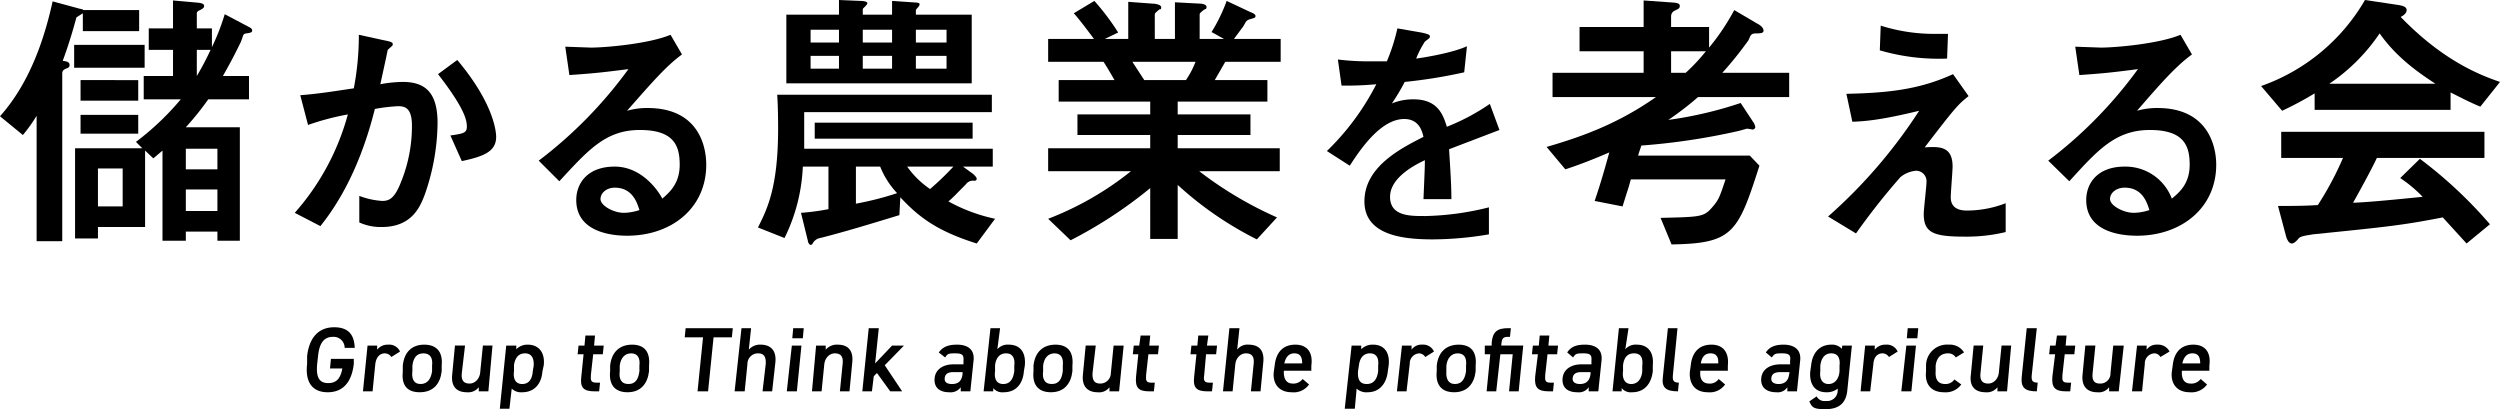 <svg xmlns="http://www.w3.org/2000/svg" viewBox="0 0 546.2 89.4">
  <g id="fbaa6340-74ca-4ab0-b737-ff698d3557dc" data-name="レイヤー 2">
    <g id="b51e4136-9703-4a62-b1fe-fefffeb4f3d6" data-name="レイヤー 1">
      <g>
        <path d="M30.4,2.2V6.8H18.1V2.9l-1.4.9c-.7,2.6-1.7,6-3,9.5,1,.1,1.5.3,1.5.9s-.4.6-1,.9a1,1,0,0,0-.6,1V52.7H8V25.3a34,34,0,0,1-3,4.2L0,25.4C6.7,17.9,9.8,8,11.5.3l5.9,1.6c.4.1.7.1.8.3Zm1.2,7.6v5H16.2v-5ZM29.7,31a59.7,59.7,0,0,0,9.8-9.3H31.4V16.6h6.4V10.9H32.5V6.2h5.3V.1l5.6.5c.6.1,1.2.2,1.2.7s-.5.7-1.1,1-.5.5-.5,1V6.2h3.3v4.1a48.7,48.7,0,0,0,2.8-7.2l5.3,2.8c.4.2.7.4.7.8s-.5.5-1.3.6-.6.5-1.2,1.9c-1.6,3.3-2.6,5.1-3.9,7.4h5.7v5.1H45.5a61.3,61.3,0,0,1-4.9,6.1H52.4V52.6H47.5v-2H40.6v2H35.5V32.9l-2,1.7-1.8-1.7V49.6H21.4v2.5h-5V32.4H31.1Zm.5-13.5V22H17.6V17.5Zm0,7.6v4.1H17.6V25.1Zm-3.4,20V36.8H21.4v8.3ZM47.5,37V32.5H40.6V37Zm0,9.1V41.4H40.6v4.7ZM46,10.9H43v5.7A57.9,57.9,0,0,0,46,10.9Z"/>
        <path d="M64.4,46.5A53.6,53.6,0,0,0,76,25a56.6,56.6,0,0,0-8.7,2.3l-1.7-6.5c4-.3,7.6-.9,11.7-1.5A61.5,61.5,0,0,0,78.4,7.6l5.5,1.2c1.6.3,1.9.5,1.9.8s0,.3-.1.4l-1,.9c-.1.7-1.2,5.6-1.6,7.5a28.1,28.1,0,0,1,4.9-.5c4.9,0,7.6,2.3,7.6,9a48.4,48.4,0,0,1-2.9,15.9c-.9,2.2-2.6,6.8-9.3,6.8a11.3,11.3,0,0,1-4.9-1V42.8a17.2,17.2,0,0,0,5,1.1c1.5,0,2.7-.5,4.1-4.1A32.4,32.4,0,0,0,90,27.5c0-3.8-1.4-4.3-3-4.3a38.9,38.9,0,0,0-5.1.6C79.5,33.4,75.7,42.3,70,49.4Zm34-16.9c2.7-.4,3.6-.5,3.6-1.9s-.4-3.9-6.3-11.5l4.2-3.1c8,9.5,8.5,15.7,8.5,16.8,0,3.3-2.9,4.3-7.5,5.3Z"/>
        <path d="M117.7,35.1a95.3,95.3,0,0,0,19.6-20c-5.5.7-7.2.9-12.9,1.3l-.9-6.2,5.6.2c3.1,0,12.6-.8,17.4-2.8l2.5,4.3c-3.3,2.4-6.3,5.8-12,12.3a15.7,15.7,0,0,1,4.5-.6c10.8,0,12.8,7.9,12.8,12.4,0,9.4-7.5,15.5-17.3,15.5-3.6,0-11.1-.9-11.1-7.8,0-3.6,2.4-7.3,8.4-7.3s9.6,5.4,10.4,7c1.6-1.4,3.8-3.3,3.8-7.4s-1.2-7.6-8.7-7.6-11.3,4.4-17.6,11.2ZM134.3,41c-1.7,0-3.1,1.1-3.1,2.5s2.8,3,5.1,3a11.6,11.6,0,0,0,3.4-.6C139.2,44.3,138.2,41,134.3,41Z"/>
        <path d="M196.5,47c-5.9,1.8-12.1,3.7-17.3,5a2.3,2.3,0,0,0-1.7,1.3.5.5,0,0,1-.4.2c-.3,0-.6-.6-.6-.9L175,46.5a52.8,52.8,0,0,0,6-.8V36.4h-5.6a38.7,38.7,0,0,1-4,15.6l-5.8-2.3c2-4,4.4-8.7,4.4-21.6,0-3.6-.1-6.1-.2-7.4h46.9v3.8h-41v8h41.2v3.9h-6.5l2.2,1.6c.2.2.8.7.8,1.1a.5.5,0,0,1-.5.4,1.9,1.9,0,0,0-1.9.8c-2,2-2.9,3-3.8,3.7a37.2,37.2,0,0,0,10.2,3.8l-4,5.4c-8.6-2.7-12.6-5.7-16.7-10.1ZM194.9.2l4.4.3c1.5.1,1.6.1,1.6.5s-.8,1-.8,1.2v1h12.2v15H171.8V3.2h11.5V0l4.7.2c.5,0,1.5.1,1.5.5s-1,1.1-1,1.3V3.2h6.4ZM183.3,6.5h-6.2V9.3h6.2Zm0,5.7h-6.2V15h6.2ZM178,26.8h34.5v3.5H178Zm9,17.7a67.4,67.4,0,0,0,9-2.3,18.5,18.5,0,0,1-3.7-5.8H187Zm7.9-38h-6.4V9.3h6.4Zm0,5.7h-6.4V15h6.4Zm3.3,24.2a19.5,19.5,0,0,0,5,4.9,61.8,61.8,0,0,0,5.1-4.9Zm8.6-29.9h-6.7V9.3h6.7Zm0,5.7h-6.7V15h6.7Z"/>
        <path d="M264.7,7A36,36,0,0,0,268,.2l5.1,2.4c.7.3,1.2.5,1.2.9s-.2.4-1.2.7-.9.7-1.5,1.6l-2,2.7h10.2v5H267.7l-2.3,4h11.5v4.7H257.3V25h15.9v4.5H257.3v2.9h22.3v5H262a82.2,82.2,0,0,0,17,10.1l-4.4,4.8a75.7,75.7,0,0,1-17.3-11.9V52.2h-6V41.1a97.1,97.1,0,0,1-17.4,11.4L229,47.8a67.7,67.7,0,0,0,18.1-10.4H229v-5h22.3V29.5H235.4V25h15.9V22.2h-20V17.5h12.2c-1.5-2.6-1.7-2.9-2.4-4H229v-5h10c-1.4-1.9-3.3-4.4-4.4-5.6L239.1.2a52.4,52.4,0,0,1,5.2,6.9l-2.9,1.4h5.1V.4l5.4.4c.5,0,1.8.2,1.8.8s-.3.4-.3.4-1.1.8-1.1,1.1V8.5h4.4V.5l5.6.3c.4,0,1.3.2,1.3.7s-.2.5-.3.5-1.2.8-1.2,1.1V8.5h5.3Zm-5.6,10.5a19.4,19.4,0,0,0,2.1-4H247.4l2.6,4Z"/>
        <path d="M327.6,28.4l-11,4.2c.2,3.6.5,7.4.5,10.9H311c.3-7,.3-7.2.3-8.5-1.9.9-7.6,3.7-7.6,8s4.5,4.2,7.7,4.2a61.6,61.6,0,0,0,13.9-1.9v5.9a74,74,0,0,1-12.2,1.1c-6.1,0-15-.7-15-8.3s8-11.6,12.9-14.1c-.3-1.3-1-3.9-4.2-3.9-5,0-9.4,6.3-11.9,10.2l-5-3.2a55.4,55.4,0,0,0,10.8-14.6,69,69,0,0,1-7.6.3l-.8-5.7a54.8,54.8,0,0,0,7,.4H303a40.4,40.4,0,0,0,2.3-7.2l5.2.9c1.9.4,1.9.6,1.9.9s-.1.3-1.1,1.1a21.2,21.2,0,0,0-1.9,3.7c2.9-.4,8.3-1.4,11.1-2.7l-.6,5.7a110.4,110.4,0,0,1-13,2.1,44.9,44.9,0,0,1-2.8,4.7,12.2,12.2,0,0,1,4.7-.9c5,0,6.4,2.9,7.3,6a46.8,46.8,0,0,0,9.4-5Z"/>
        <path d="M384,5.2c.8.4,1.3,1,1.3,1.5s-.5.6-1.7.6-1.2.7-1.6,1.5a78.7,78.7,0,0,1-5.7,7.1h14.6v5.3H371a68.3,68.3,0,0,1-6.5,5,86.2,86.2,0,0,0,15.8-3.7l2.7,4.1a2.6,2.6,0,0,1,.5,1.2.6.6,0,0,1-.6.5l-1.2-.2-1.8.5a144.2,144.2,0,0,1-21.3,3.2c-.2.7-.5,1.4-.7,2.2h24.4l2.1,2.2c-4.7,14.7-5.8,17-19.2,17.2l-2.4-5.8c8.5-.2,9.4-.2,11.1-2.1s1.8-2.5,3.1-6.3H356.3c-.5,1.9-.7,2.3-1.8,5.9l-6.1-1.2c.7-2.1,1.5-4.4,3.2-10.6-4.4,1.9-7.2,2.9-9.6,3.7l-4.1-4.9c7.6-2.2,15.5-5,23.9-10.9H339.2V15.9h19.9V11.2h-14V5.9h14V.1l5.6.4c1.4.1,2.3.1,2.3.8s-.6.7-1.4,1.2a1.4,1.4,0,0,0-.5,1V5.9h8.3v4.5a49.1,49.1,0,0,0,5.5-8.2ZM368.3,15.9a40.9,40.9,0,0,0,4.4-4.7h-7.6v4.7Z"/>
        <path d="M438.2,50.7a36.7,36.7,0,0,1-9,1c-6.9,0-8.9-.9-8.9-5,0-1,.6-6,.6-6.9a2.3,2.3,0,0,0-2.2-2.5,6.2,6.2,0,0,0-3.5,1.4A147.9,147.9,0,0,0,405.5,51l-6.1-3.7a111.3,111.3,0,0,0,19.9-23.1c-8.6,2.1-12,2.3-14.6,2.4l-1.3-6.1c9-.2,15.9-.9,23.3-4.3l3.4,4.8c-2.3,1.8-3,2.6-9.6,11.2,3.2-.2,6.1-.3,6.1,4.2,0,1-.4,5.7-.4,6.7s.3,2.9,3.5,2.9a23.5,23.5,0,0,0,8.5-1.6ZM425.4,12.8A46.2,46.2,0,0,1,410.7,11l.2-5.4a38.5,38.5,0,0,0,11.8,1.8h2.9Z"/>
        <path d="M447.5,35.1a95.3,95.3,0,0,0,19.6-20c-5.4.7-7.1.9-12.8,1.3l-.9-6.2,5.6.2c3.1,0,12.6-.8,17.4-2.8l2.5,4.3c-3.3,2.4-6.4,5.8-12,12.3a15.7,15.7,0,0,1,4.5-.6c10.7,0,12.8,7.9,12.8,12.4,0,9.4-7.6,15.5-17.3,15.5-3.7,0-11.1-.9-11.1-7.8,0-3.6,2.4-7.3,8.4-7.3a10.8,10.8,0,0,1,10.3,7c1.7-1.4,3.9-3.3,3.9-7.4s-1.2-7.6-8.7-7.6-11.4,4.4-17.6,11.2ZM464.2,41c-1.8,0-3.2,1.1-3.2,2.5s2.9,3,5.2,3a11.6,11.6,0,0,0,3.4-.6C469.1,44.3,468.1,41,464.2,41Z"/>
        <path d="M505.7,20.4a72.9,72.9,0,0,1-7.1,3.8L494,18.8A42.5,42.5,0,0,0,516.7,0l6.7,1c1.4.2,2.4.4,2.4,1.2s-.9,1.3-1.3,1.5c8.9,9.2,16.7,12.5,21.7,14.2l-4.3,5.4c-2.4-1-3.9-1.8-6.5-3.1V24H505.7Zm13.6,14.1c-1.3,2.8-4.2,8-5.2,9.8,2.3-.1,5.4-.3,15.2-1.3a29.1,29.1,0,0,0-4.9-4.1l4.3-4.2A96.2,96.2,0,0,1,544,49l-5.1,4.2-5.2-5.7c-8.8,1.7-11.6,2-28.4,3.7-.9.2-2.6.3-3.1.9s-1,1.1-1.5,1.1-1-.6-1.3-1.8L497.7,45c5.6,0,7-.1,8.7-.2a69.1,69.1,0,0,0,5.5-10.3H498.4V28.8h44.4v5.7Zm12.8-16.2c-3.5-2.3-8.4-5.6-12.2-11a40.7,40.7,0,0,1-11,11Z"/>
      </g>
      <g>
        <path d="M77.3,78.4v1.1c-.5,4.3-2.6,6.2-5.7,6.2s-5-1.9-4.5-6.2V77.8c.5-4.4,2.8-6.3,5.9-6.3s4.4,1.6,4.5,4.5H75.3a2.4,2.4,0,0,0-2.6-2.4c-1.8,0-2.9,1.2-3.2,4.1l-.2,1.8c-.3,3,.5,4.2,2.4,4.2s2.7-1.1,3.1-3.2H72.1l.2-2.1Z"/>
        <path d="M85.5,78a1.7,1.7,0,0,0-1.4-.8c-1.1,0-1.9.8-2.1,2.3l-.6,6H79.3l1-10h2.1v.9a2.9,2.9,0,0,1,2.4-1.1,2.6,2.6,0,0,1,2.6,1.5Z"/>
        <path d="M96.5,81.1c-.3,2.7-1.8,4.6-4.8,4.6s-4-1.8-3.7-4.6V79.9c.3-3,2-4.6,4.7-4.6s4.1,1.6,3.8,4.6Zm-2.1,0V79.9c.2-1.7-.4-2.7-1.9-2.7s-2.2,1-2.4,2.7v1.2c-.2,1.5.2,2.8,1.8,2.8S94.2,82.6,94.4,81.1Z"/>
        <path d="M106.7,85.5h-2.1v-.9a2.9,2.9,0,0,1-2.6,1.1c-2.1,0-3.5-1.1-3.2-3.9l.6-6.3h2.2l-.7,6c-.2,1.8.6,2.3,1.7,2.3s2.1-.9,2.3-2.3l.6-6h2.1Z"/>
        <path d="M118.5,81.2c-.2,2.6-1.7,4.5-4.4,4.5a2.9,2.9,0,0,1-2.3-.8l-.5,4.4h-2.1l1.4-13.8h2.2v.8a3.4,3.4,0,0,1,2.5-1c2.4,0,3.8,1.7,3.5,4.5Zm-2.1-.1.2-1.2c.1-1.7-.5-2.7-1.9-2.7s-2.2,1-2.4,2.6v1.3c-.2,1.5.2,2.8,1.8,2.8S116.3,82.6,116.4,81.1Z"/>
        <path d="M126.4,75.5h1.3l.2-2.2H130l-.2,2.2h2.1l-.2,1.9h-2.1l-.5,4.5c-.1,1.2,0,1.7,1.2,1.7h.8l-.2,1.9h-1c-2.4,0-3.2-.8-2.9-3.2l.5-4.9h-1.3Z"/>
        <path d="M141.8,81.1c-.3,2.7-1.8,4.6-4.7,4.6s-4.1-1.8-3.8-4.6V79.9c.3-3,2.1-4.6,4.8-4.6s4,1.6,3.7,4.6Zm-2.1,0V79.9c.2-1.7-.4-2.7-1.8-2.7s-2.3,1-2.5,2.7v1.2c-.2,1.5.2,2.8,1.9,2.8S139.5,82.6,139.7,81.1Z"/>
        <path d="M160.1,71.7l-.2,2h-4l-1.2,11.8h-2.3l1.2-11.8h-4l.2-2Z"/>
        <path d="M162,71.7h2.1l-.5,4.7a3.2,3.2,0,0,1,2.6-1.1c2,0,3.5,1.1,3.2,3.9l-.7,6.3h-2.1l.7-6c.1-1.8-.6-2.3-1.7-2.3a2.3,2.3,0,0,0-2.3,2.3l-.6,6h-2.2Z"/>
        <path d="M173,75.5h2.1l-1,10h-2.2Zm.3-3.8h2.3l-.2,2.2h-2.3Z"/>
        <path d="M178.3,75.5h2.1v.9a3.2,3.2,0,0,1,2.6-1.1c2.1,0,3.5,1.1,3.2,3.9l-.6,6.3h-2.1l.6-6c.2-1.8-.6-2.3-1.7-2.3s-2.1.9-2.3,2.3l-.6,6h-2.1Z"/>
        <path d="M197.5,75.5l-4.2,4.3,3.8,5.7h-2.6l-2.9-4-.7.7-.4,3.3h-2.1l1.4-13.8H192l-.8,7.7,3.7-3.9Z"/>
        <path d="M208.3,79.6h2.2v-.8c.1-1.3-.3-1.6-1.8-1.6s-1.7.1-2.2.9L205.1,77c.9-1.2,2-1.7,4-1.7s3.9.8,3.6,3.5l-.7,6.7h-2.1v-.9a2.7,2.7,0,0,1-2.5,1.1c-2.2,0-3.4-1.1-3.2-3.1S206.2,79.6,208.3,79.6Zm2,1.7h-2c-1.2,0-1.8.4-1.9,1.3s.5,1.3,1.6,1.3,2.1-.4,2.3-2.2Z"/>
        <path d="M217.9,76.3a3,3,0,0,1,2.5-1c2.4,0,3.8,1.6,3.5,4.6l-.2,1.2c-.2,2.7-1.7,4.6-4.4,4.6a2.6,2.6,0,0,1-2.3-.9v.7h-2.1l1.5-13.8h2.1Zm3.7,4.8V79.9c.2-1.7-.4-2.7-1.8-2.7s-2.2,1-2.4,2.6v1.3c-.2,1.5.2,2.8,1.8,2.8S221.4,82.6,221.6,81.1Z"/>
        <path d="M234.3,81.1c-.3,2.7-1.8,4.6-4.7,4.6s-4.1-1.8-3.8-4.6V79.9c.3-3,2.1-4.6,4.8-4.6s4,1.6,3.7,4.6Zm-2.1,0V79.9c.2-1.7-.4-2.7-1.8-2.7s-2.3,1-2.5,2.7v1.2c-.2,1.5.2,2.8,1.9,2.8S232,82.6,232.2,81.1Z"/>
        <path d="M244.5,85.5h-2.1v-.9a2.8,2.8,0,0,1-2.6,1.1c-2,0-3.5-1.1-3.2-3.9l.6-6.3h2.2l-.7,6c-.1,1.8.6,2.3,1.7,2.3a2.3,2.3,0,0,0,2.3-2.3l.6-6h2.2Z"/>
        <path d="M247.7,75.5h1.2l.3-2.2h2.1l-.2,2.2h2.1l-.2,1.9h-2.1l-.5,4.5c-.1,1.2,0,1.7,1.1,1.7h.8l-.2,1.9h-1c-2.4,0-3.1-.8-2.9-3.2l.5-4.9h-1.2Z"/>
        <path d="M260.3,75.5h1.3l.2-2.2H264l-.3,2.2h2.2l-.2,1.9h-2.2l-.4,4.5c-.2,1.2,0,1.7,1.1,1.7h.8l-.2,1.9h-1c-2.4,0-3.2-.8-2.9-3.2l.5-4.9h-1.3Z"/>
        <path d="M268.6,71.7h2.2l-.5,4.7a2.8,2.8,0,0,1,2.5-1.1c2.1,0,3.5,1.1,3.2,3.9l-.6,6.3h-2.1l.6-6c.2-1.8-.6-2.3-1.7-2.3s-2.1.9-2.3,2.3l-.6,6h-2.1Z"/>
        <path d="M286,84a4.1,4.1,0,0,1-3.8,1.7c-2.8,0-4.2-1.9-3.9-4.5l.2-1.4c.3-2.9,1.9-4.5,4.5-4.5s3.9,1.7,3.5,4.6V81h-6c-.1,1.5.4,2.8,1.9,2.8a2.5,2.5,0,0,0,2.2-1Zm-5.4-4.6h3.9c0-1.5-.5-2.2-1.7-2.2S280.9,78,280.6,79.4Z"/>
        <path d="M303.2,81.2c-.3,2.6-1.8,4.5-4.4,4.5a3.1,3.1,0,0,1-2.4-.8l-.4,4.4h-2.2l1.5-13.8h2.1v.8a3.5,3.5,0,0,1,2.6-1c2.4,0,3.7,1.7,3.4,4.5Zm-2.1-.1V79.9c.2-1.7-.4-2.7-1.8-2.7s-2.2,1-2.4,2.6l-.2,1.3c-.1,1.5.2,2.8,1.9,2.8S300.9,82.6,301.1,81.1Z"/>
        <path d="M311.4,78a1.7,1.7,0,0,0-1.3-.8,2.2,2.2,0,0,0-2.1,2.3l-.7,6h-2.1l1.1-10h2.1v.9a2.6,2.6,0,0,1,2.3-1.1,2.6,2.6,0,0,1,2.6,1.5Z"/>
        <path d="M322.4,81.1c-.3,2.7-1.8,4.6-4.7,4.6s-4.1-1.8-3.8-4.6V79.9c.3-3,2.1-4.6,4.8-4.6s4,1.6,3.7,4.6Zm-2.1,0V79.9c.2-1.7-.4-2.7-1.8-2.7s-2.3,1-2.5,2.7v1.2c-.1,1.5.3,2.8,1.9,2.8S320.1,82.6,320.3,81.1Z"/>
        <path d="M325.9,75.5v-.6c.2-2.4,1.2-3.2,3.6-3.2h.6l-.2,1.9h-.5c-1.1,0-1.3.5-1.4,1.7v.2h4.8l-1,10h-2.1l.8-8.1h-2.7l-.9,8.1h-2.1l.8-8.1h-1.2V75.5Z"/>
        <path d="M334.9,75.5h1.3l.2-2.2h2.1l-.2,2.2h2.1l-.2,1.9h-2.1l-.5,4.5c-.1,1.2,0,1.7,1.1,1.7h.8l-.2,1.9h-.9c-2.4,0-3.2-.8-3-3.2l.6-4.9h-1.3Z"/>
        <path d="M345.5,79.6h2.2v-.8c.1-1.3-.3-1.6-1.8-1.6s-1.7.1-2.2.9L342.4,77c.8-1.2,1.9-1.7,3.9-1.7s3.9.8,3.6,3.5l-.7,6.7h-2.1v-.9a2.6,2.6,0,0,1-2.5,1.1c-2.2,0-3.4-1.1-3.2-3.1S343.4,79.6,345.5,79.6Zm2,1.7h-2c-1.2,0-1.8.4-1.9,1.3s.6,1.3,1.6,1.3,2.1-.4,2.3-2.2Z"/>
        <path d="M355.1,76.3a3,3,0,0,1,2.5-1c2.4,0,3.8,1.6,3.5,4.6v1.2c-.3,2.7-1.8,4.6-4.5,4.6a2.6,2.6,0,0,1-2.3-.9v.7h-2l1.4-13.8h2.1Zm3.7,4.8V79.9c.2-1.7-.3-2.7-1.8-2.7s-2.2,1-2.4,2.6v1.3c-.2,1.5.3,2.8,1.8,2.8S358.7,82.6,358.8,81.1Z"/>
        <path d="M364.4,71.7h2.1l-1,10.2c-.1,1.1,0,1.7,1.3,1.7l-.2,1.9c-2.6,0-3.6-.8-3.3-3.1Z"/>
        <path d="M376.9,84a4.1,4.1,0,0,1-3.8,1.7c-2.8,0-4.1-1.9-3.9-4.5l.2-1.4c.3-2.9,1.9-4.5,4.5-4.5s3.9,1.7,3.6,4.6V81h-6c-.2,1.5.3,2.8,1.9,2.8a2.3,2.3,0,0,0,2.1-1Zm-5.3-4.6h3.8c.1-1.5-.5-2.2-1.7-2.2S371.8,78,371.6,79.4Z"/>
        <path d="M389,79.6h2.1v-.8c.2-1.3-.3-1.6-1.8-1.6s-1.6.1-2.2.9L385.8,77c.8-1.2,2-1.7,3.9-1.7s3.9.8,3.6,3.5l-.7,6.7h-2.1v-.9a2.5,2.5,0,0,1-2.4,1.1c-2.2,0-3.5-1.1-3.3-3.1S386.8,79.6,389,79.6Zm2,1.7h-2c-1.3,0-1.9.4-2,1.3s.6,1.3,1.6,1.3,2.1-.4,2.3-2.2Z"/>
        <path d="M402.5,75.5h2.1l-1,9.8c-.3,3.1-2.2,4.1-4.8,4.1s-2.9-.4-3.5-1.7l1.6-1.1a1.9,1.9,0,0,0,2,1,2.3,2.3,0,0,0,2.6-2.3v-.4a3.7,3.7,0,0,1-2.5.8c-2.6,0-3.7-1.9-3.5-4.5l.2-1.4c.3-2.9,2-4.5,4.4-4.5a2.9,2.9,0,0,1,2.3.9Zm-.6,5.6V79.9c.2-1.7-.4-2.7-1.8-2.7s-2.2,1-2.4,2.7v1.2c-.2,1.5.3,2.8,1.8,2.8S401.8,82.6,401.9,81.1Z"/>
        <path d="M412.7,78a1.7,1.7,0,0,0-1.4-.8c-1.1,0-1.9.8-2,2.3l-.7,6h-2.1l1-10h2.1v.9a2.9,2.9,0,0,1,2.4-1.1,2.6,2.6,0,0,1,2.6,1.5Z"/>
        <path d="M416.5,75.5h2.1l-1,10h-2.2Zm.3-3.8h2.3l-.2,2.2h-2.3Z"/>
        <path d="M428.5,84a4.2,4.2,0,0,1-3.8,1.7c-2.8,0-4.2-1.8-3.9-4.5V79.8a4.6,4.6,0,0,1,5-4.5,3.6,3.6,0,0,1,3.3,1.7l-1.8,1.1a1.9,1.9,0,0,0-1.7-.9c-1.6,0-2.5,1-2.7,2.7v1.2c-.1,1.5.3,2.8,2.1,2.8a2.3,2.3,0,0,0,2-1Z"/>
        <path d="M438.5,85.5h-2.1v-.9a2.9,2.9,0,0,1-2.6,1.1c-2.1,0-3.6-1.1-3.2-3.9l.6-6.3h2.1l-.6,6c-.2,1.8.6,2.3,1.7,2.3s2.1-.9,2.3-2.3l.6-6h2.1Z"/>
        <path d="M442.8,71.7H445l-1.1,10.2c-.1,1.1,0,1.7,1.3,1.7l-.2,1.9c-2.6,0-3.5-.8-3.3-3.1Z"/>
        <path d="M447.9,75.5h1.2l.3-2.2h2.1l-.2,2.2h2.1l-.2,1.9h-2.1l-.5,4.5c-.1,1.2,0,1.7,1.1,1.7h.8l-.2,1.9h-.9c-2.4,0-3.2-.8-3-3.2l.6-4.9h-1.3Z"/>
        <path d="M462.9,85.5h-2.1v-.9a2.8,2.8,0,0,1-2.6,1.1c-2,0-3.5-1.1-3.2-3.9l.6-6.3h2.2l-.6,6c-.2,1.8.5,2.3,1.6,2.3a2.2,2.2,0,0,0,2.3-2.3l.6-6H464Z"/>
        <path d="M472,78a1.5,1.5,0,0,0-1.3-.8,2.2,2.2,0,0,0-2.1,2.3l-.6,6h-2.2l1.1-10H469v.9a2.6,2.6,0,0,1,2.3-1.1,2.8,2.8,0,0,1,2.7,1.5Z"/>
        <path d="M482.2,84a4.2,4.2,0,0,1-3.8,1.7c-2.8,0-4.2-1.9-3.9-4.5l.2-1.4c.3-2.9,1.9-4.5,4.5-4.5s3.9,1.7,3.5,4.6V81h-6c-.1,1.5.3,2.8,1.9,2.8a2.5,2.5,0,0,0,2.2-1Zm-5.4-4.6h3.9c0-1.5-.5-2.2-1.7-2.2S477.1,78,476.8,79.4Z"/>
      </g>
    </g>
  </g>
</svg>
